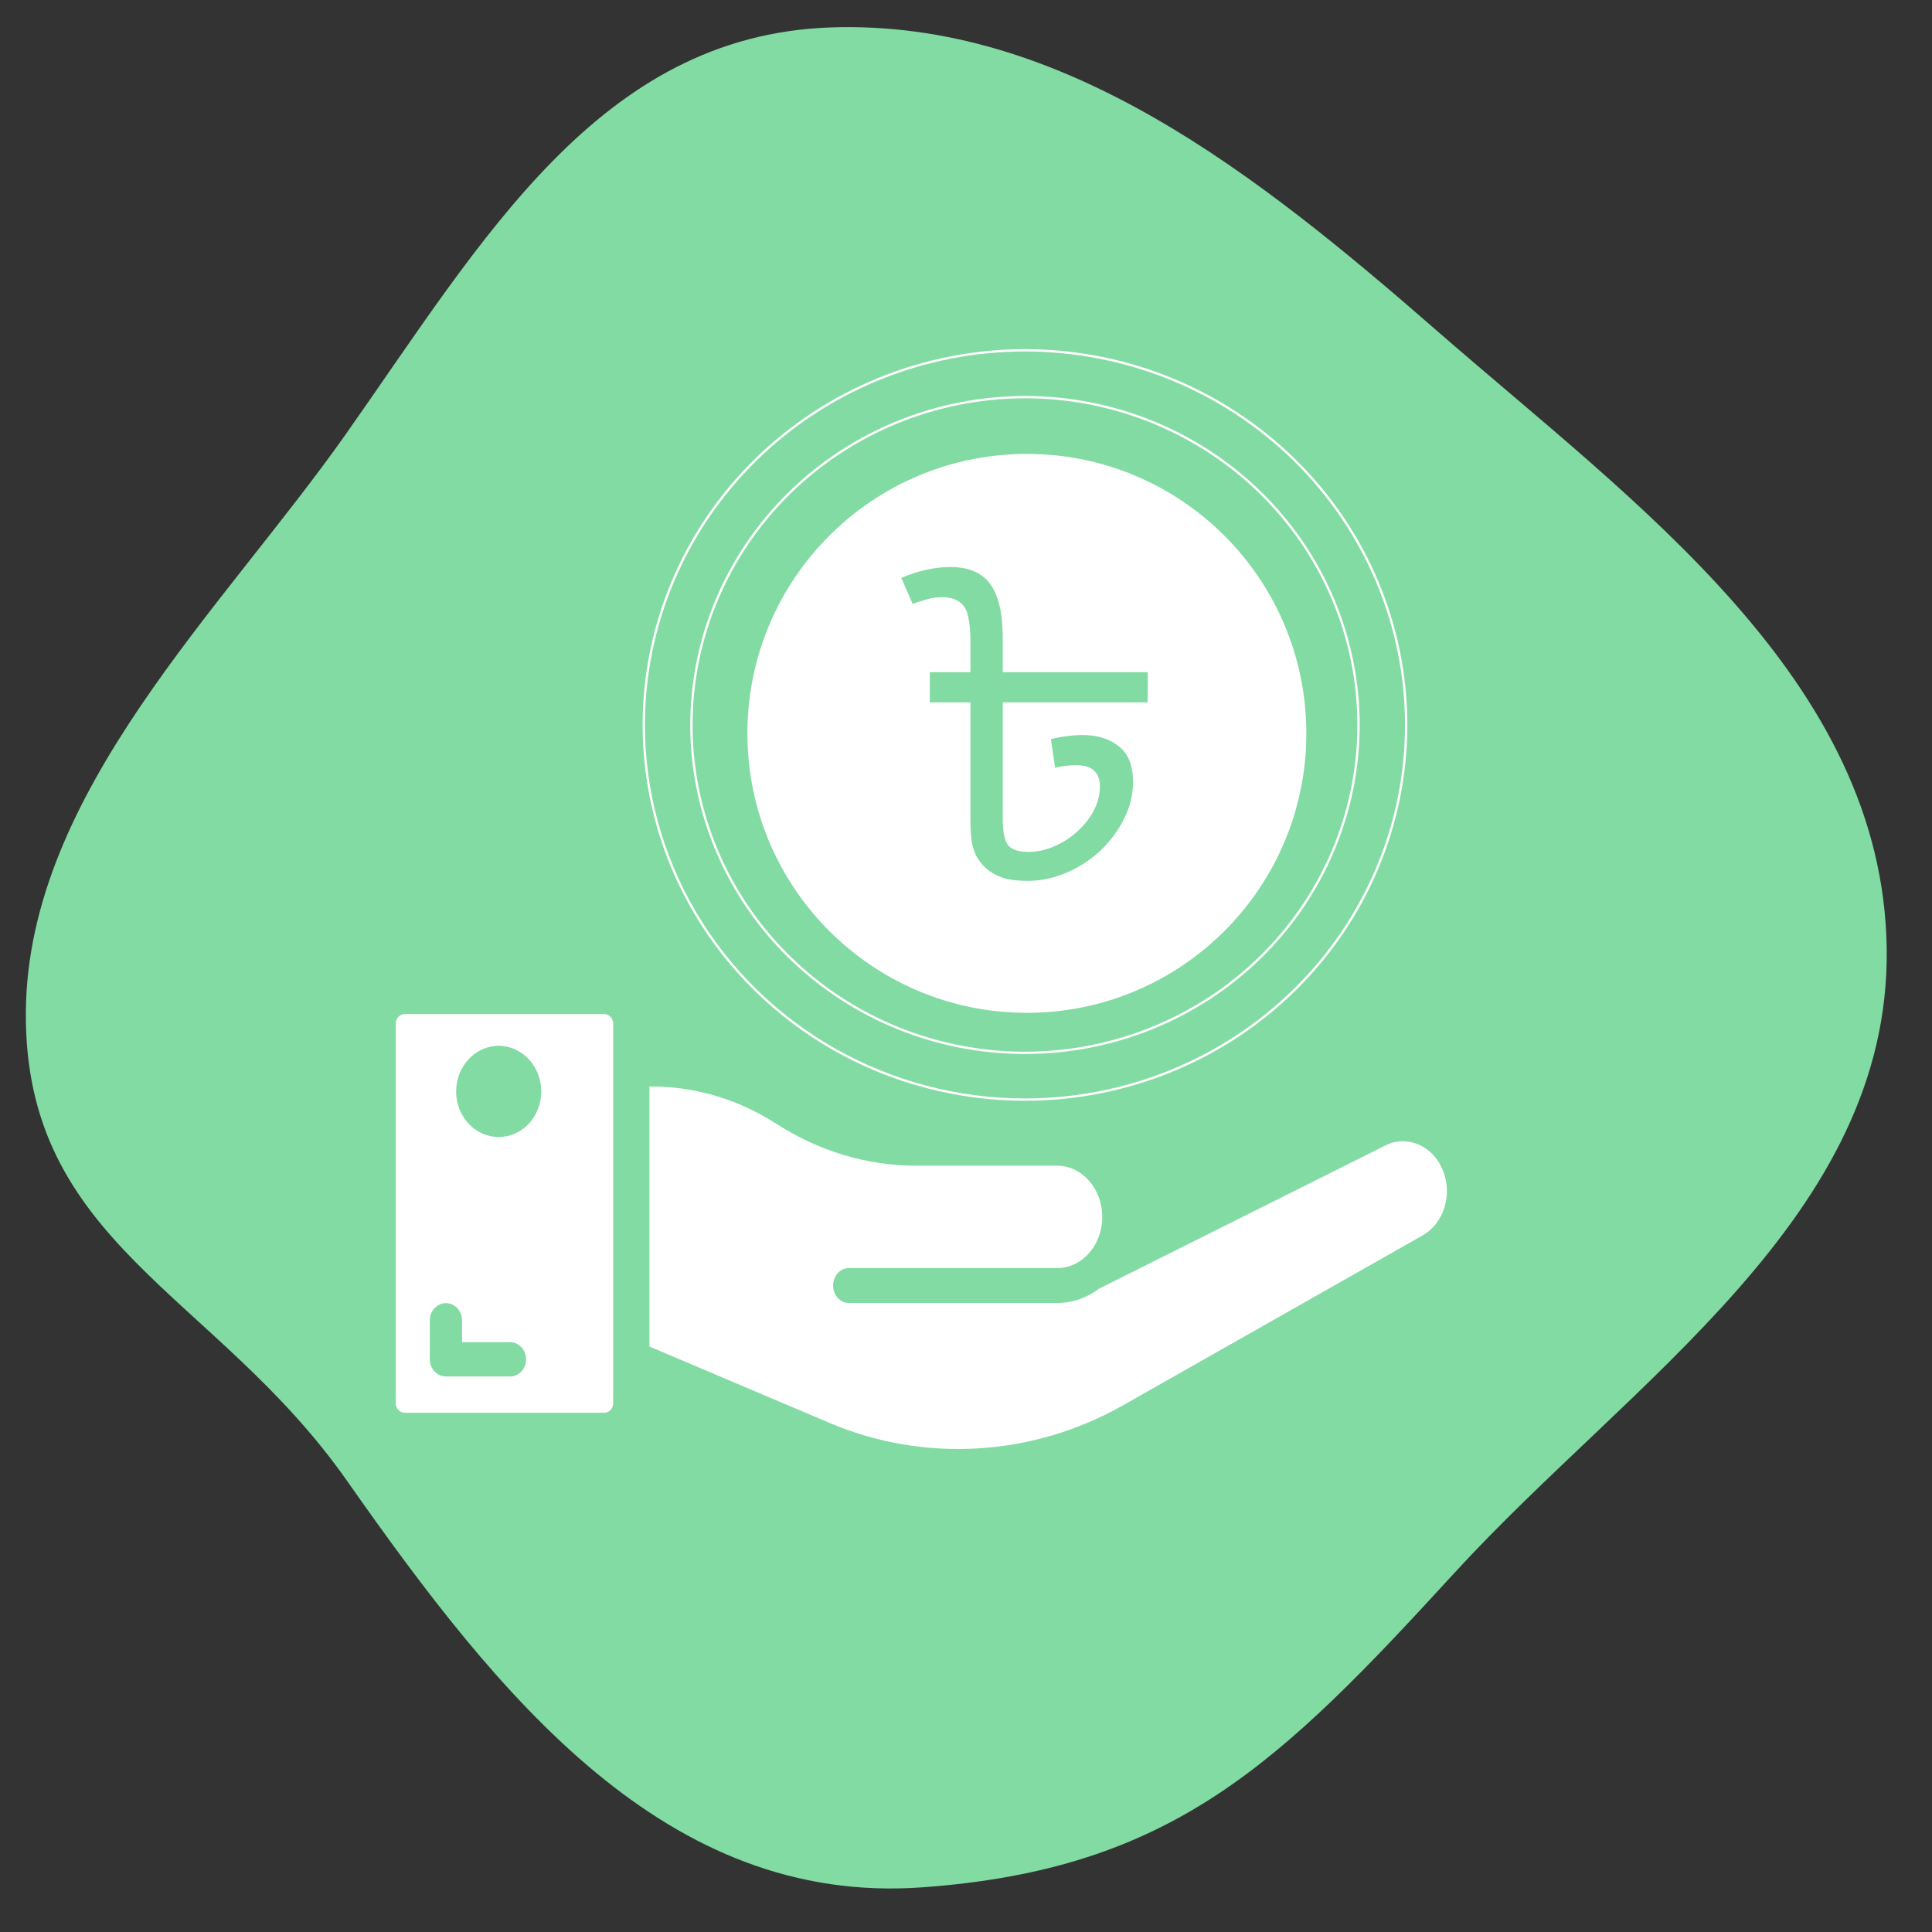 <svg xmlns="http://www.w3.org/2000/svg" width="83" height="83" viewBox="0 0 83 83" fill="none"><rect x="0" y="0" width="83" height="83" fill="#333333" stroke="none"/><path fill-rule="evenodd" clip-rule="evenodd" d="M35.666 1.179C45.657 0.82 54.04 7.504 61.744 14.221C70.22 21.61 80.893 29.19 81.054 40.748C81.214 52.255 70.072 59.292 62.486 67.571C54.999 75.742 50.393 80.309 39.612 81.082C28.616 81.871 21.454 72.951 14.906 63.614C9.253 55.553 1.011 53.434 1.111 43.435C1.204 34.049 9.542 26.195 14.851 18.66C20.752 10.284 25.743 1.536 35.666 1.179Z" fill="#81DBA2"></path><path d="M25.957 43.565H17.387C17.174 43.565 17 43.749 17 43.977V60.283C17 60.509 17.174 60.694 17.387 60.694H25.957C26.17 60.694 26.343 60.509 26.343 60.283L26.343 43.977C26.343 43.749 26.169 43.565 25.957 43.565ZM21.91 59.134H19.156C18.774 59.134 18.465 58.804 18.465 58.397V56.721C18.465 56.314 18.774 55.984 19.156 55.984C19.538 55.984 19.848 56.314 19.848 56.721V57.661H21.909C22.291 57.661 22.601 57.99 22.601 58.397C22.602 58.804 22.292 59.134 21.91 59.134V59.134ZM21.428 48.847C20.418 48.847 19.596 47.976 19.596 46.892C19.596 45.808 20.418 44.928 21.428 44.928C22.43 44.928 23.252 45.809 23.252 46.892C23.252 47.976 22.43 48.847 21.428 48.847Z" fill="white"></path><path d="M59.512 49.212L47.225 55.357C46.706 55.748 46.084 55.976 45.414 55.976L36.459 55.976C36.091 55.976 35.792 55.641 35.792 55.227C35.792 54.814 36.091 54.479 36.459 54.479H45.414C45.81 54.479 46.18 54.343 46.487 54.111C46.505 54.096 46.523 54.081 46.542 54.068C47.033 53.668 47.354 53.016 47.354 52.28C47.354 51.066 46.484 50.079 45.414 50.079H39.363C37.259 50.079 35.181 49.457 33.353 48.279C31.727 47.232 29.878 46.678 28.007 46.678H27.901V57.849L35.642 61.131C39.7 62.855 44.36 62.575 48.239 60.377L61.118 53.074C62.028 52.558 62.411 51.331 61.99 50.281C61.564 49.217 60.451 48.739 59.512 49.212L59.512 49.212Z" fill="white"></path><circle cx="44.115" cy="31.506" r="11.906" fill="white" stroke="white" stroke-width="0.2"></circle><path d="M49.306 28.878V30.174H43.078V35.142C43.078 35.706 43.15 36.09 43.294 36.294C43.45 36.498 43.75 36.6 44.194 36.6C44.554 36.6 44.914 36.522 45.274 36.366C45.646 36.21 45.976 36 46.264 35.736C46.564 35.472 46.804 35.172 46.984 34.836C47.164 34.488 47.254 34.134 47.254 33.774C47.254 33.486 47.17 33.264 47.002 33.108C46.846 32.952 46.588 32.874 46.228 32.874C45.904 32.874 45.604 32.91 45.328 32.982L45.148 31.758C45.352 31.698 45.568 31.656 45.796 31.632C46.036 31.596 46.276 31.578 46.516 31.578C47.152 31.578 47.668 31.74 48.064 32.064C48.472 32.376 48.676 32.886 48.676 33.594C48.676 34.146 48.544 34.68 48.28 35.196C48.028 35.7 47.686 36.156 47.254 36.564C46.822 36.96 46.336 37.272 45.796 37.5C45.256 37.728 44.704 37.842 44.14 37.842C43.696 37.842 43.33 37.794 43.042 37.698C42.754 37.59 42.514 37.446 42.322 37.266C42.202 37.146 42.094 37.014 41.998 36.87C41.902 36.714 41.824 36.51 41.764 36.258C41.716 35.994 41.692 35.646 41.692 35.214V30.174H39.946V28.878H49.306ZM40.846 24.36C41.194 24.36 41.494 24.408 41.746 24.504C42.01 24.6 42.232 24.744 42.412 24.936C42.628 25.164 42.79 25.476 42.898 25.872C43.018 26.256 43.078 26.802 43.078 27.51V29.022H41.692V27.582C41.692 27.162 41.662 26.814 41.602 26.538C41.554 26.25 41.44 26.034 41.26 25.89C41.08 25.734 40.81 25.656 40.45 25.656C40.222 25.656 39.994 25.692 39.766 25.764C39.55 25.824 39.364 25.884 39.208 25.944L38.722 24.828C39.082 24.672 39.43 24.558 39.766 24.486C40.114 24.402 40.474 24.36 40.846 24.36Z" fill="#81DBA2"></path><path d="M44.033 17.061H44.013L44.012 17.062C40.221 17.071 36.587 18.556 33.905 21.191C31.219 23.831 29.707 27.411 29.703 31.146V31.146C29.703 34.882 31.213 38.465 33.901 41.106C36.588 43.747 40.233 45.231 44.033 45.231C47.833 45.231 51.478 43.747 54.166 41.106C56.853 38.465 58.363 34.882 58.363 31.146C58.363 27.41 56.853 23.827 54.166 21.186C51.478 18.545 47.834 17.061 44.033 17.061ZM55.614 42.526C52.543 45.545 48.377 47.24 44.033 47.24H44.033C41.158 47.24 38.334 46.497 35.844 45.084C33.355 43.671 31.288 41.639 29.85 39.193C28.413 36.746 27.656 33.971 27.656 31.145C27.656 26.877 29.381 22.783 32.453 19.765C35.524 16.746 39.69 15.05 44.033 15.05C48.377 15.05 52.543 16.746 55.614 19.765C58.685 22.783 60.41 26.877 60.41 31.145C60.41 35.414 58.685 39.508 55.614 42.526Z" fill="#82DBA2" stroke="white" stroke-width="0.1"></path></svg>